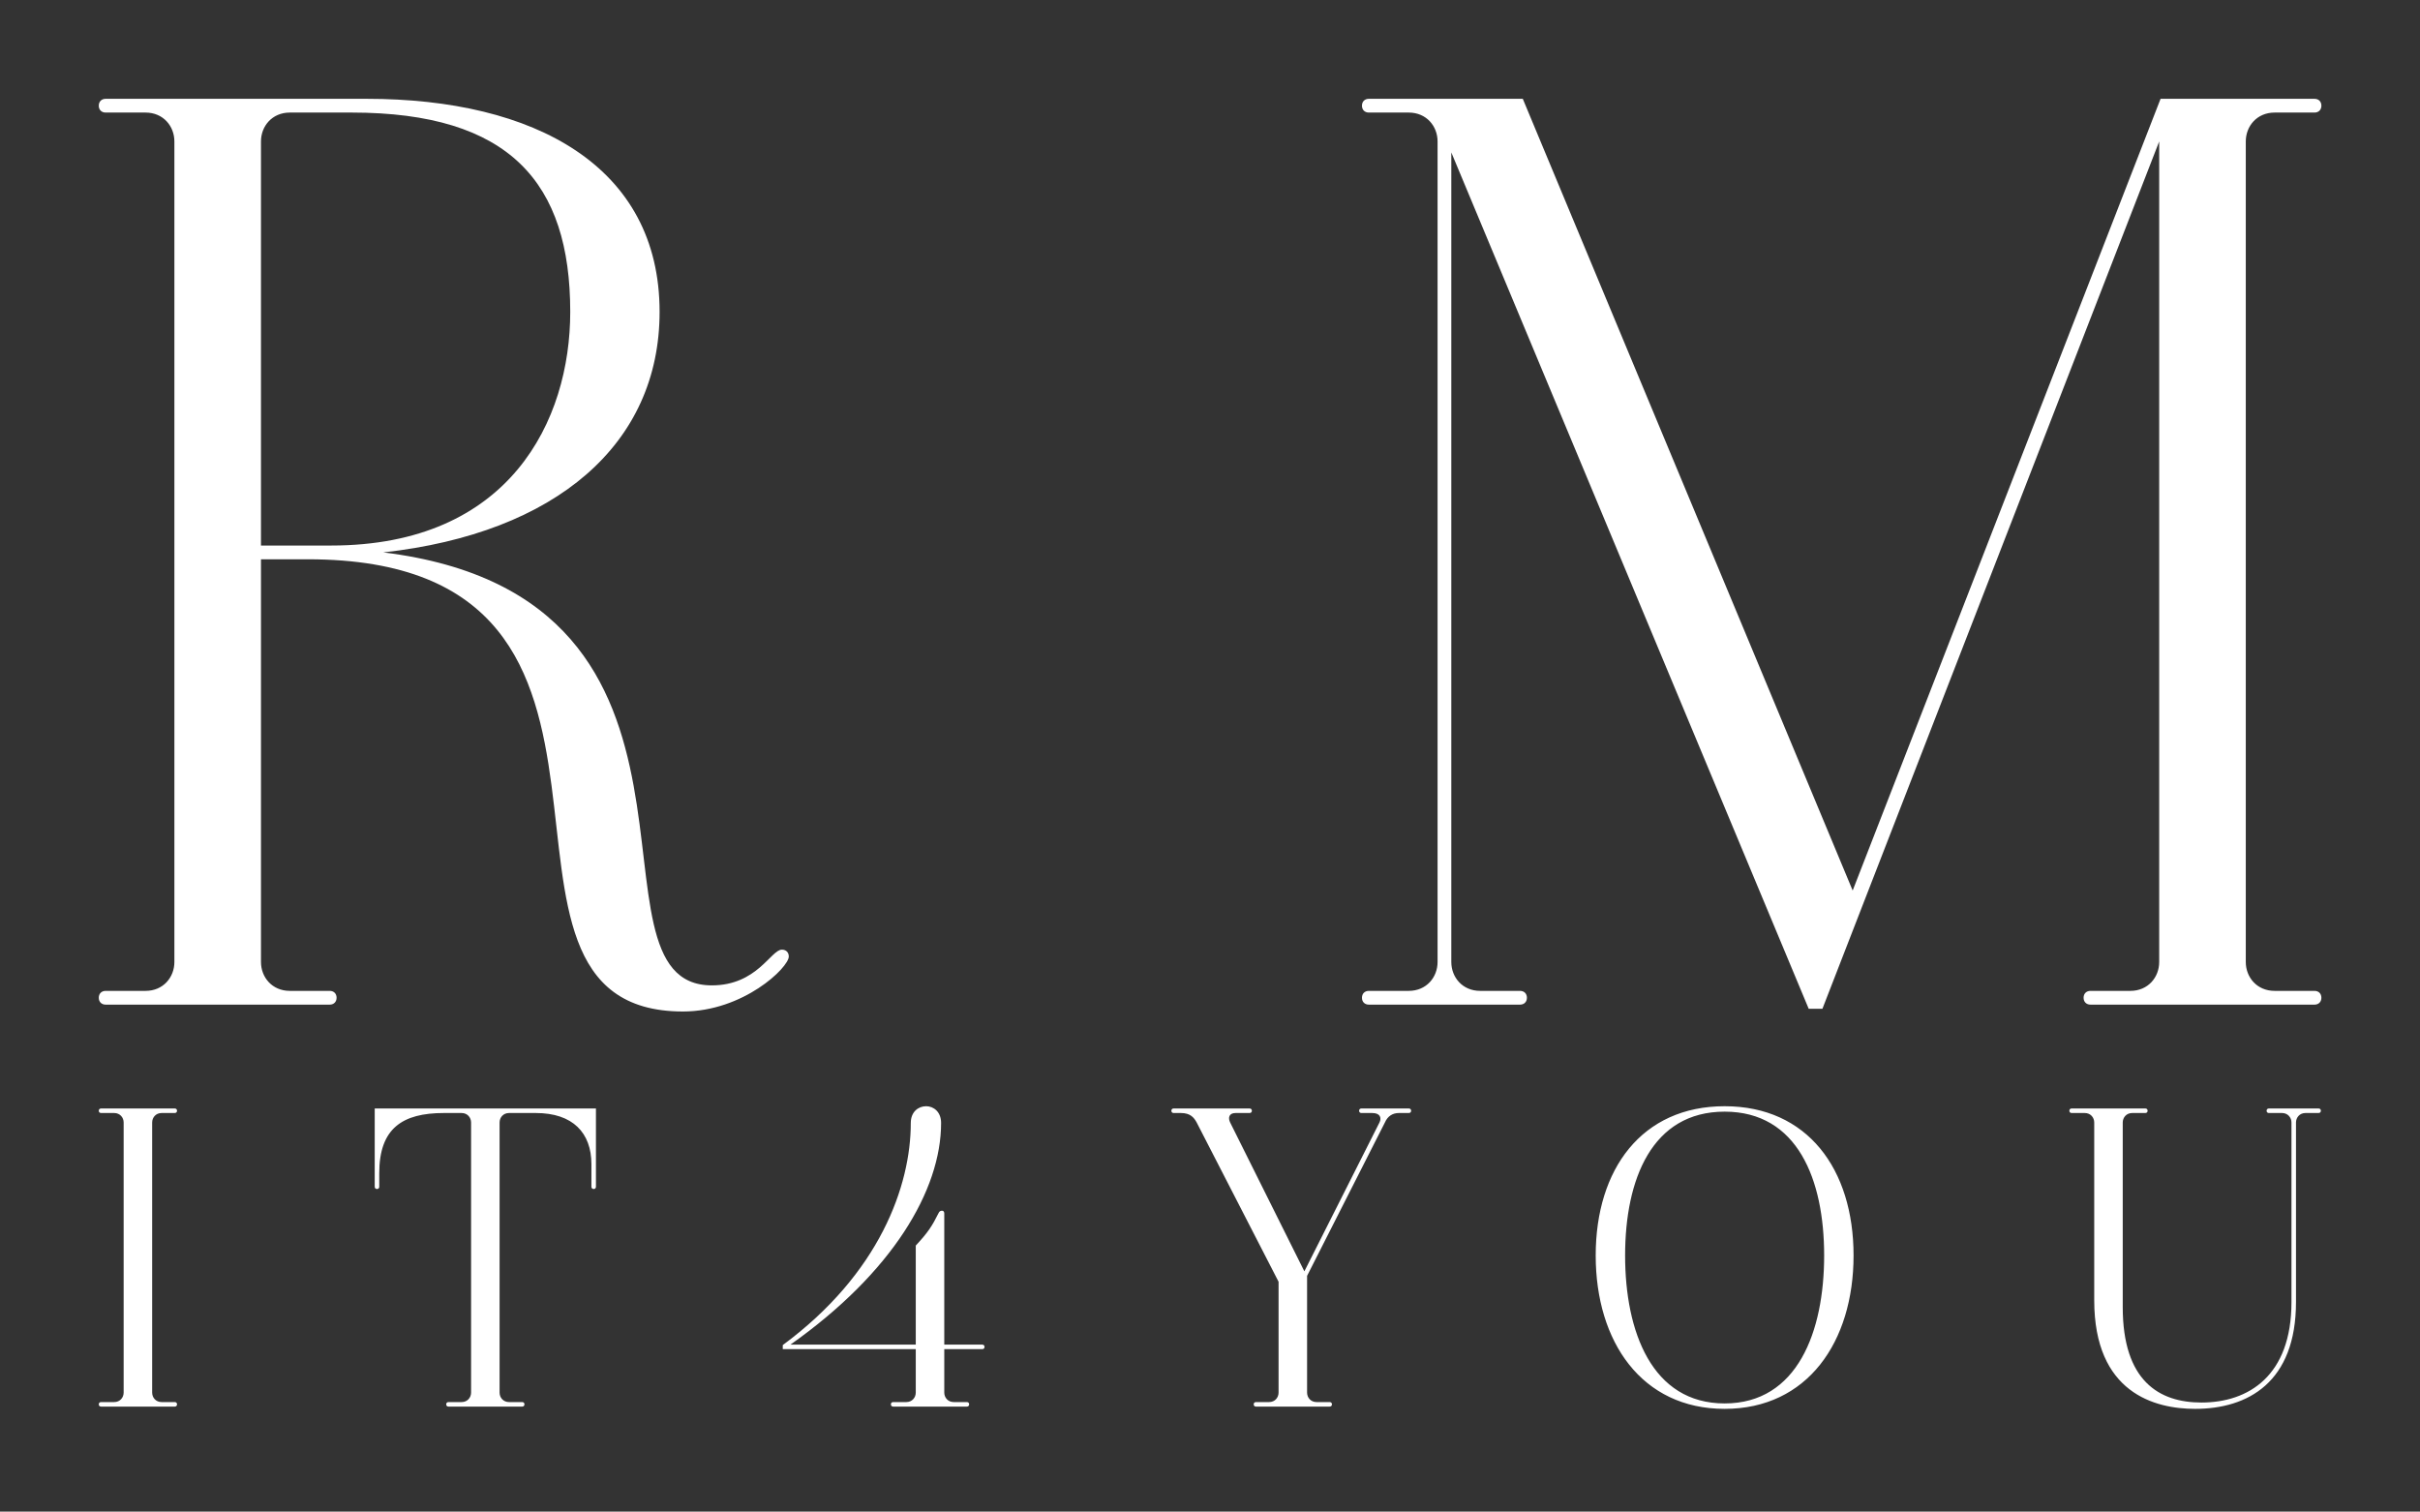 
        <svg xmlns="http://www.w3.org/2000/svg" xmlns:xlink="http://www.w3.org/1999/xlink" version="1.1" width="3266.667" height="2040.502" viewBox="0 0 3266.667 2040.502">
			
			<rect x="0" y="0" width="3266.667" height="2040.502" fill="#333333" stroke="none"/>
			
			<g transform="scale(13.333) translate(10, 10)">
				<defs id="SvgjsDefs1176"/><g id="SvgjsG1177" featureKey="nameFeature-0" transform="matrix(3.479,0,0,3.479,-4.731,-47.449)" fill="#fff"><path d="M21.24 38.4 c0.12 0 0.2 0.08 0.2 0.2 c0 0.32 -1.32 1.6 -3.08 1.6 c-7 0 0.44 -13.16 -10.92 -13.16 l-1.36 0 l0 11.72 c0 0.44 0.32 0.84 0.84 0.84 l1.16 0 c0.12 0 0.2 0.08 0.2 0.2 s-0.08 0.2 -0.2 0.2 l-6.52 0 c-0.12 0 -0.2 -0.08 -0.2 -0.2 s0.08 -0.2 0.2 -0.2 l1.16 0 c0.52 0 0.84 -0.4 0.84 -0.84 l0 -23.88 c0 -0.44 -0.32 -0.84 -0.84 -0.84 l-1.16 0 c-0.12 0 -0.2 -0.08 -0.2 -0.2 s0.08 -0.2 0.2 -0.2 l7.6 0 c4.88 0 8.52 1.96 8.52 6.2 c0 3.84 -3 6.44 -8.04 7 c10.72 1.32 5.52 12.6 9.56 12.6 c1.32 0 1.72 -1.04 2.04 -1.04 z M6.08 26.64 l2.04 0 c5.2 0 6.96 -3.64 6.96 -6.8 c0 -3.76 -1.76 -5.8 -6.36 -5.8 l-1.8 0 c-0.52 0 -0.84 0.4 -0.84 0.84 l0 11.76 z M51.52 40.12 l-0.4 0 l-10.4 -24.92 l0 23.56 c0 0.44 0.32 0.84 0.84 0.84 l1.16 0 c0.12 0 0.2 0.08 0.2 0.2 s-0.08 0.2 -0.2 0.2 l-4.4 0 c-0.12 0 -0.2 -0.08 -0.2 -0.2 s0.08 -0.2 0.2 -0.2 l1.16 0 c0.52 0 0.84 -0.4 0.84 -0.84 l0 -23.88 c0 -0.44 -0.32 -0.84 -0.84 -0.84 l-1.16 0 c-0.12 0 -0.2 -0.08 -0.2 -0.2 s0.08 -0.2 0.2 -0.2 l4.48 0 l9.6 23.04 l8.96 -23.04 l4.48 0 c0.12 0 0.2 0.08 0.2 0.2 s-0.08 0.2 -0.2 0.2 l-1.16 0 c-0.52 0 -0.84 0.4 -0.84 0.84 l0 23.88 c0 0.44 0.32 0.84 0.84 0.84 l1.16 0 c0.12 0 0.2 0.08 0.2 0.2 s-0.08 0.2 -0.2 0.2 l-6.52 0 c-0.12 0 -0.2 -0.08 -0.2 -0.2 s0.08 -0.2 0.2 -0.2 l1.16 0 c0.52 0 0.84 -0.4 0.84 -0.84 l0 -23.88 z"/></g><g id="SvgjsG1178" featureKey="nameFeature-1" transform="matrix(1.145,0,0,1.145,-1.557,86.609)" fill="#fff"><path d="M8.08 39.6 c0.12 0 0.2 0.08 0.2 0.2 s-0.08 0.2 -0.2 0.2 l-6.52 0 c-0.12 0 -0.2 -0.08 -0.2 -0.2 s0.08 -0.2 0.2 -0.2 l1.16 0 c0.52 0 0.84 -0.4 0.84 -0.84 l0 -23.88 c0 -0.44 -0.32 -0.84 -0.84 -0.84 l-1.16 0 c-0.12 0 -0.2 -0.08 -0.2 -0.2 s0.08 -0.2 0.2 -0.2 l6.52 0 c0.12 0 0.2 0.08 0.2 0.2 s-0.08 0.2 -0.2 0.2 l-1.16 0 c-0.52 0 -0.84 0.4 -0.84 0.84 l0 23.88 c0 0.44 0.32 0.84 0.84 0.84 l1.16 0 z M45.32 13.64 l0 6.92 c0 0.12 -0.08 0.2 -0.2 0.2 s-0.2 -0.08 -0.2 -0.2 l0 -2 c0 -2.76 -1.64 -4.52 -4.92 -4.52 l-2.36 0 c-0.52 0 -0.84 0.4 -0.84 0.84 l0 23.88 c0 0.44 0.32 0.84 0.84 0.84 l1.16 0 c0.12 0 0.2 0.08 0.2 0.2 s-0.08 0.2 -0.2 0.2 l-6.52 0 c-0.12 0 -0.2 -0.08 -0.2 -0.2 s0.08 -0.2 0.2 -0.2 l1.16 0 c0.52 0 0.84 -0.4 0.84 -0.84 l0 -23.88 c0 -0.44 -0.32 -0.84 -0.84 -0.84 l-1.56 0 c-3.68 0 -5.72 1.36 -5.72 5.32 l0 1.2 c0 0.12 -0.08 0.2 -0.2 0.2 s-0.2 -0.08 -0.2 -0.2 l0 -6.92 l19.56 0 z M79.48 34.52 c0.12 0 0.2 0.08 0.2 0.2 s-0.08 0.2 -0.2 0.2 l-3.36 0 l0 3.84 c0 0.44 0.32 0.84 0.84 0.84 l1.16 0 c0.12 0 0.2 0.08 0.2 0.2 s-0.08 0.2 -0.2 0.2 l-6.52 0 c-0.12 0 -0.2 -0.08 -0.2 -0.2 s0.08 -0.2 0.2 -0.2 l1.16 0 c0.52 0 0.84 -0.4 0.84 -0.84 l0 -3.84 l-11.76 0 l0 -0.36 c8.56 -6.32 11.32 -14.08 11.32 -19.64 c0 -1 0.68 -1.48 1.36 -1.48 c0.64 0 1.32 0.48 1.32 1.48 c0 5.96 -4.32 13.24 -13.32 19.6 l11.08 0 l0 -8.76 c1.08 -1.16 1.44 -1.72 2 -2.84 c0.08 -0.2 0.2 -0.24 0.32 -0.24 s0.2 0.08 0.2 0.24 l0 11.6 l3.36 0 z M117.2 13.64 c0.12 0 0.2 0.08 0.2 0.2 s-0.08 0.2 -0.2 0.2 l-0.88 0 c-0.56 0 -1 0.28 -1.24 0.84 l-6.88 13.56 l0 10.32 c0 0.44 0.32 0.84 0.84 0.84 l1.16 0 c0.12 0 0.2 0.08 0.2 0.2 s-0.08 0.2 -0.2 0.2 l-6.52 0 c-0.12 0 -0.2 -0.08 -0.2 -0.2 s0.08 -0.2 0.2 -0.2 l1.16 0 c0.52 0 0.84 -0.4 0.84 -0.84 l0 -9.8 l-7.24 -14.08 c-0.24 -0.44 -0.56 -0.84 -1.4 -0.84 l-0.64 0 c-0.12 0 -0.2 -0.08 -0.2 -0.2 s0.08 -0.2 0.2 -0.2 l6.72 0 c0.12 0 0.2 0.08 0.2 0.2 s-0.08 0.2 -0.2 0.2 l-1.24 0 c-0.6 0 -0.68 0.44 -0.48 0.84 l6.56 13.16 l6.64 -13.16 c0.2 -0.4 0.08 -0.84 -0.64 -0.84 l-0.96 0 c-0.12 0 -0.2 -0.08 -0.2 -0.2 s0.08 -0.2 0.2 -0.2 l4.2 0 z M145.12 13.44 c7.32 0 11.4 5.56 11.4 13.2 s-4.08 13.56 -11.4 13.56 s-11.4 -5.92 -11.4 -13.56 s4.08 -13.2 11.4 -13.2 z M145.12 39.72 c6.44 0 8.8 -6.36 8.8 -13.08 s-2.36 -12.72 -8.8 -12.72 s-8.8 6 -8.8 12.72 s2.36 13.08 8.8 13.08 z M197.64 13.64 c0.12 0 0.2 0.08 0.2 0.2 s-0.08 0.2 -0.2 0.2 l-1.16 0 c-0.52 0 -0.84 0.4 -0.84 0.84 l0 15.88 c0 7.08 -4.24 9.44 -8.92 9.44 c-3.56 0 -8.92 -1.4 -8.92 -9.6 l0 -15.72 c0 -0.44 -0.32 -0.84 -0.84 -0.84 l-1.16 0 c-0.12 0 -0.2 -0.08 -0.2 -0.2 s0.08 -0.2 0.2 -0.2 l6.52 0 c0.12 0 0.2 0.08 0.2 0.2 s-0.08 0.2 -0.2 0.2 l-1.16 0 c-0.52 0 -0.84 0.4 -0.84 0.84 l0 16.32 c0 6.56 3.24 8.44 6.96 8.44 c4.16 0 7.96 -2.36 7.96 -8.88 l0 -15.88 c0 -0.44 -0.32 -0.84 -0.84 -0.84 l-1.16 0 c-0.12 0 -0.2 -0.08 -0.2 -0.2 s0.08 -0.2 0.2 -0.2 l4.4 0 z"/></g>
			</g>
		</svg>
	